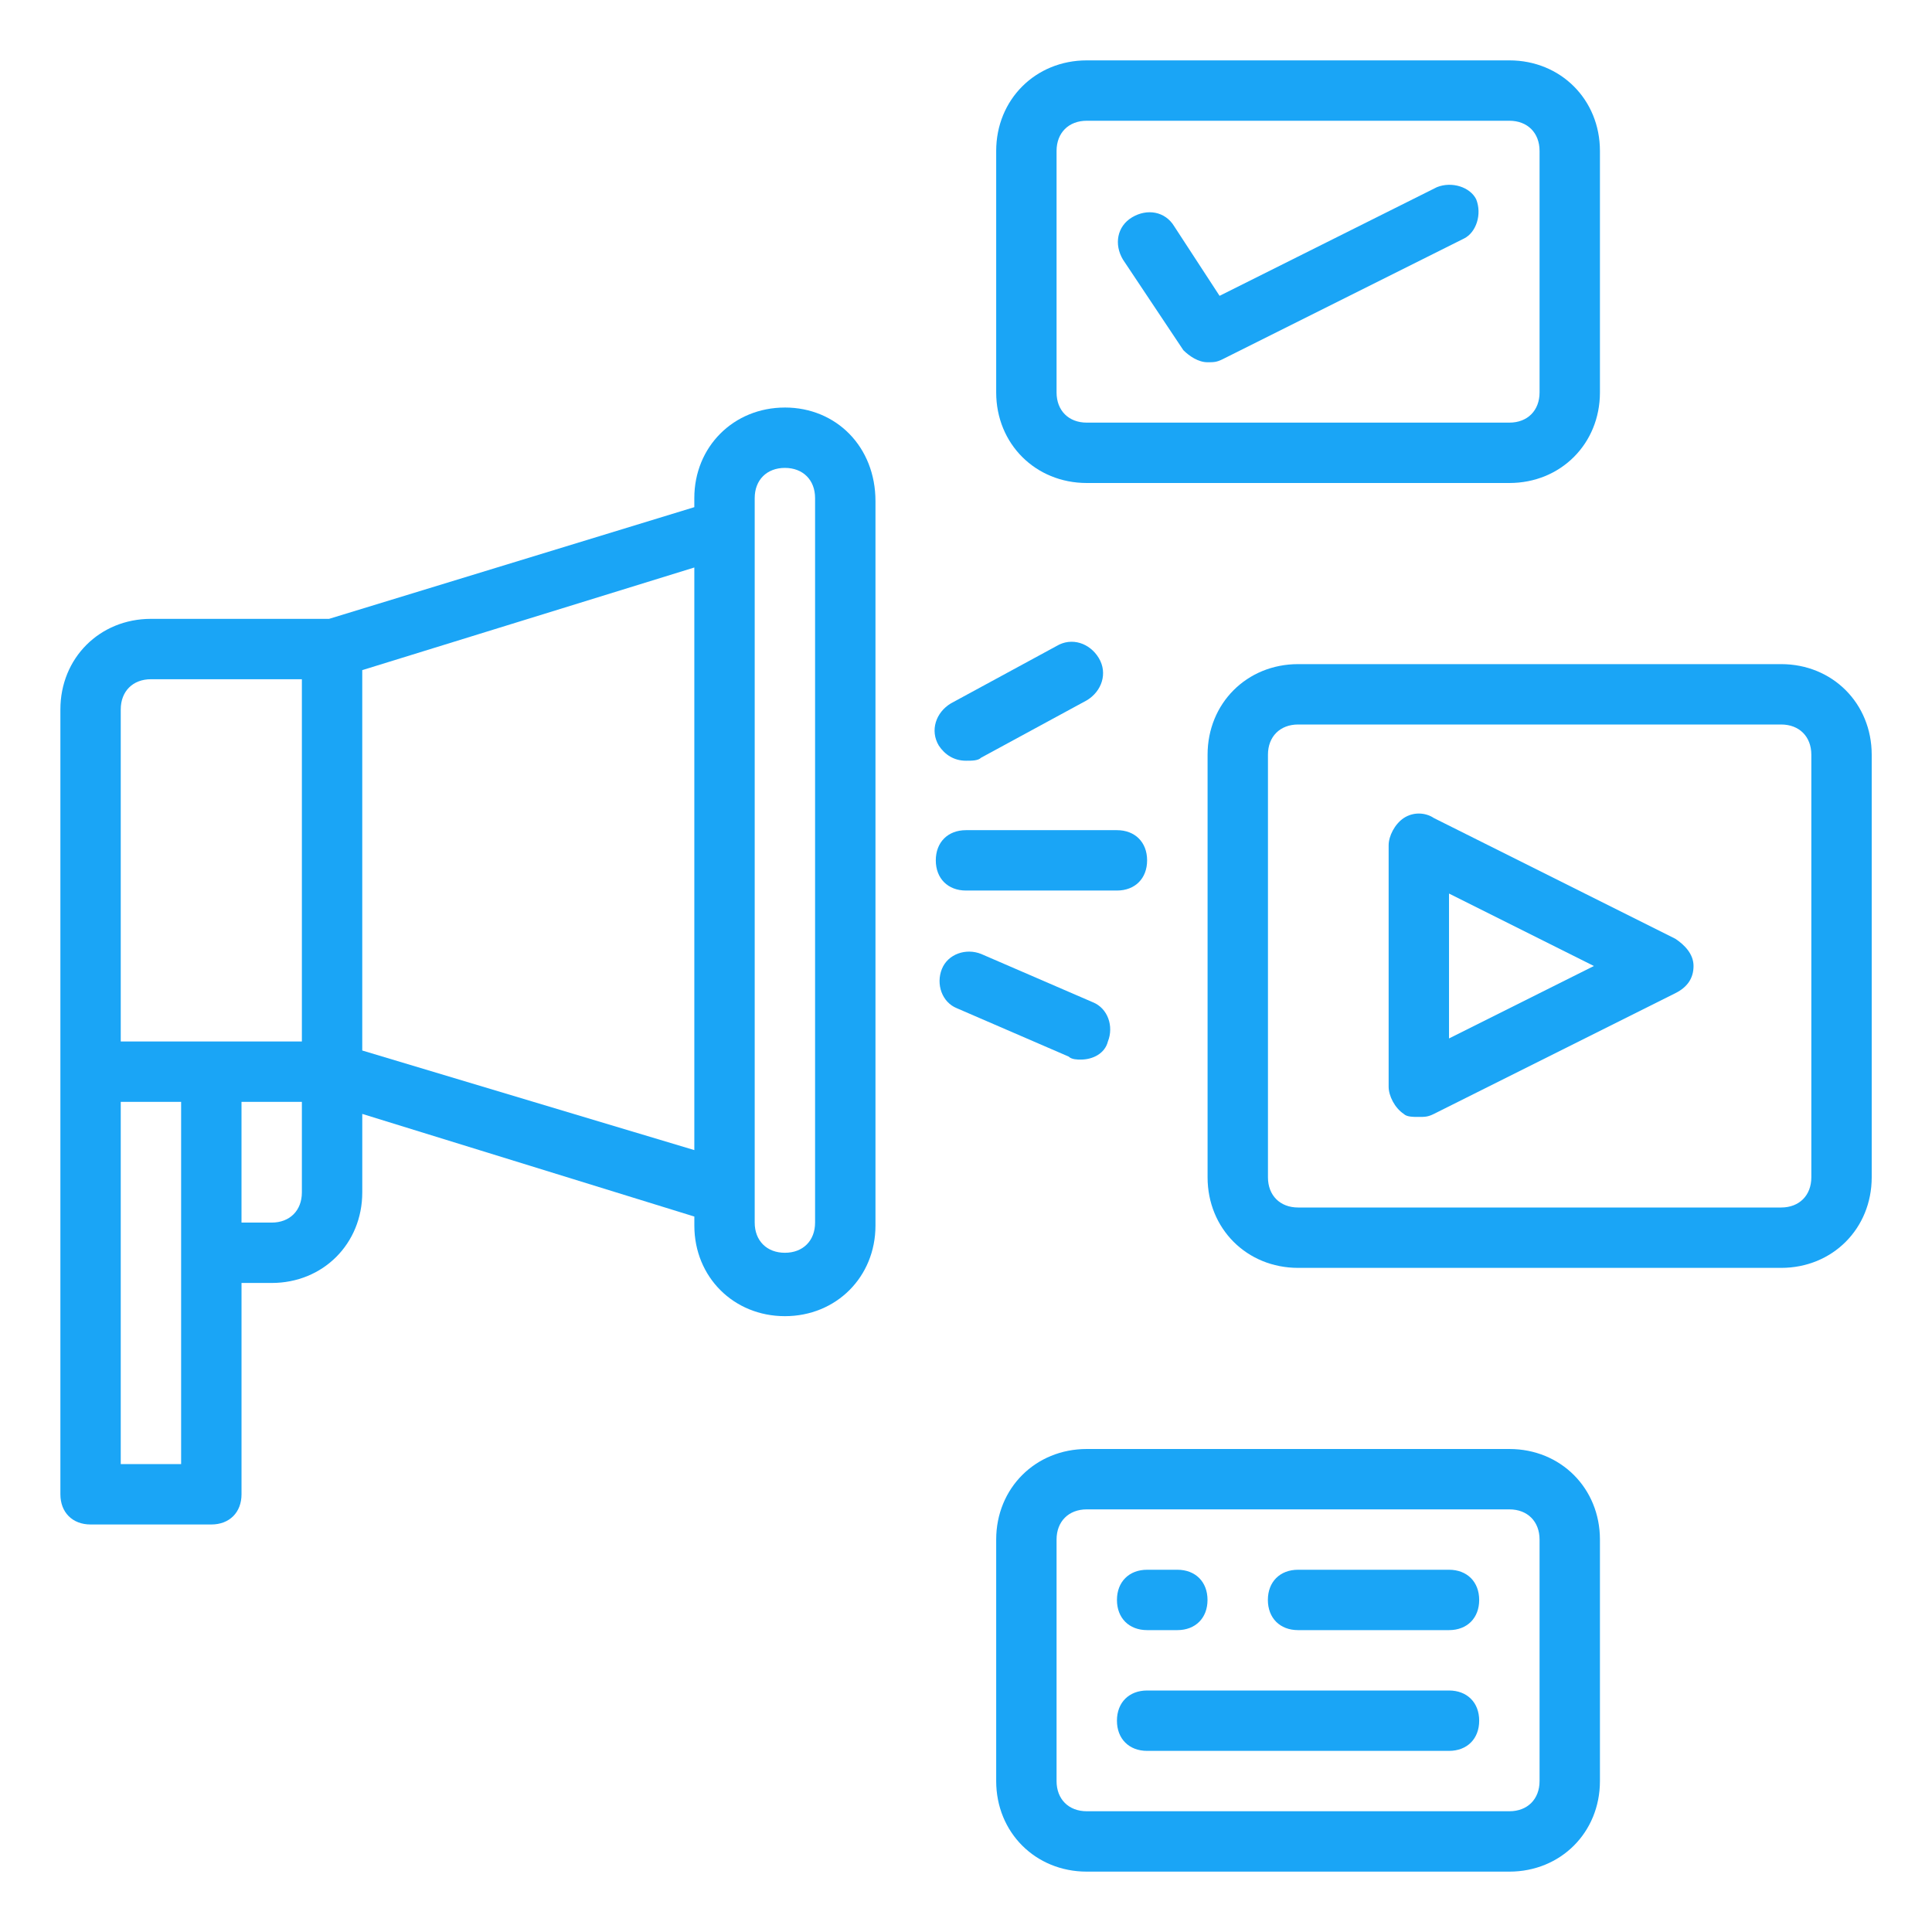 <?xml version="1.0" encoding="UTF-8"?>
<svg width="1200pt" height="1200pt" version="1.1" viewBox="0 0 1200 1200" xmlns="http://www.w3.org/2000/svg">
 <path d="m487.5 253.13c-31.875 0-56.25 24.375-56.25 56.25v5.625l-226.87 69.375h-110.62c-31.875 0-56.25 24.375-56.25 56.25v487.5c0 11.25 7.5 18.75 18.75 18.75h75c11.25 0 18.75-7.5 18.75-18.75v-131.26h18.75c31.875 0 56.25-24.375 56.25-56.25v-48.75l206.26 63.75v5.625c0 31.875 24.375 56.25 56.25 56.25s56.25-24.375 56.25-56.25v-450c0-33.75-24.375-58.125-56.25-58.125zm-412.5 187.5c0-11.25 7.5-18.75 18.75-18.75h93.75v225h-112.5zm37.5 468.74h-37.5v-225h37.5zm56.25-150h-18.75v-75h37.5v56.25c0 11.25-7.5 18.75-18.75 18.75zm56.25-106.88v-236.26l206.26-63.75v361.87zm281.26 106.88c0 11.25-7.5 18.75-18.75 18.75s-18.75-7.5-18.75-18.75v-450c0-11.25 7.5-18.75 18.75-18.75s18.75 7.5 18.75 18.75z" fill="#1aa5f6"/>
 <path d="m671.26 658.13c-1.875 0-5.625 0-7.5-1.875l-69.375-30c-9.375-3.75-13.125-15-9.375-24.375s15-13.125 24.375-9.375l69.375 30c9.375 3.75 13.125 15 9.375 24.375-1.875 7.5-9.375 11.25-16.875 11.25z" fill="#1aa5f6"/>
 <path d="m600 472.5c-7.5 0-13.125-3.75-16.875-9.375-5.625-9.375-1.875-20.625 7.5-26.25l65.625-35.625c9.375-5.625 20.625-1.875 26.25 7.5s1.875 20.625-7.5 26.25l-65.625 35.625c-1.875 1.875-5.625 1.875-9.375 1.875z" fill="#1aa5f6"/>
 <path d="m693.74 553.13h-93.75c-11.25 0-18.75-7.5-18.75-18.75s7.5-18.75 18.75-18.75h93.75c11.25 0 18.75 7.5 18.75 18.75s-7.5 18.75-18.75 18.75z" fill="#1aa5f6"/>
 <path d="m1106.3 787.5h-300c-31.875 0-56.25-24.375-56.25-56.25v-262.5c0-31.875 24.375-56.25 56.25-56.25h300c31.875 0 56.25 24.375 56.25 56.25v262.5c0 31.875-24.375 56.25-56.25 56.25zm-300-337.5c-11.25 0-18.75 7.5-18.75 18.75v262.5c0 11.25 7.5 18.75 18.75 18.75h300c11.25 0 18.75-7.5 18.75-18.75v-262.5c0-11.25-7.5-18.75-18.75-18.75z" fill="#1aa5f6"/>
 <path d="m881.26 693.74c-3.75 0-7.5 0-9.375-1.875-5.625-3.75-9.375-11.25-9.375-16.875v-150c0-5.625 3.75-13.125 9.375-16.875s13.125-3.75 18.75 0l150 75c5.625 3.75 11.25 9.375 11.25 16.875s-3.75 13.125-11.25 16.875l-150 75c-3.75 1.875-5.625 1.875-9.375 1.875zm18.75-138.74v90l90-45z" fill="#1aa5f6"/>
 <path d="m937.5 300h-262.5c-31.875 0-56.25-24.375-56.25-56.25v-150c0-31.875 24.375-56.25 56.25-56.25h262.5c31.875 0 56.25 24.375 56.25 56.25v150c0 31.875-24.375 56.25-56.25 56.25zm-262.5-225c-11.25 0-18.75 7.5-18.75 18.75v150c0 11.25 7.5 18.75 18.75 18.75h262.5c11.25 0 18.75-7.5 18.75-18.75v-150c0-11.25-7.5-18.75-18.75-18.75z" fill="#1aa5f6"/>
 <path d="m937.5 1162.5h-262.5c-31.875 0-56.25-24.375-56.25-56.25v-150c0-31.875 24.375-56.25 56.25-56.25h262.5c31.875 0 56.25 24.375 56.25 56.25v150c0 31.875-24.375 56.25-56.25 56.25zm-262.5-225c-11.25 0-18.75 7.5-18.75 18.75v150c0 11.25 7.5 18.75 18.75 18.75h262.5c11.25 0 18.75-7.5 18.75-18.75v-150c0-11.25-7.5-18.75-18.75-18.75z" fill="#1aa5f6"/>
 <path d="m900 1012.5h-93.75c-11.25 0-18.75-7.5-18.75-18.75s7.5-18.75 18.75-18.75h93.75c11.25 0 18.75 7.5 18.75 18.75s-7.5 18.75-18.75 18.75z" fill="#1aa5f6"/>
 <path d="m731.26 1012.5h-18.75c-11.25 0-18.75-7.5-18.75-18.75s7.5-18.75 18.75-18.75h18.75c11.25 0 18.75 7.5 18.75 18.75s-7.5 18.75-18.75 18.75z" fill="#1aa5f6"/>
 <path d="m900 1087.5h-187.5c-11.25 0-18.75-7.5-18.75-18.75s7.5-18.75 18.75-18.75h187.5c11.25 0 18.75 7.5 18.75 18.75s-7.5 18.75-18.75 18.75z" fill="#1aa5f6"/>
 <path d="m750 225c-5.625 0-11.25-3.75-15-7.5l-37.5-56.25c-5.625-9.375-3.75-20.625 5.625-26.25s20.625-3.75 26.25 5.625l28.125 43.125 135-67.5c9.375-3.75 20.625 0 24.375 7.5 3.75 9.375 0 20.625-7.5 24.375l-150 75c-3.75 1.875-5.625 1.875-9.375 1.875z" fill="#1aa5f6"/>
</svg>
